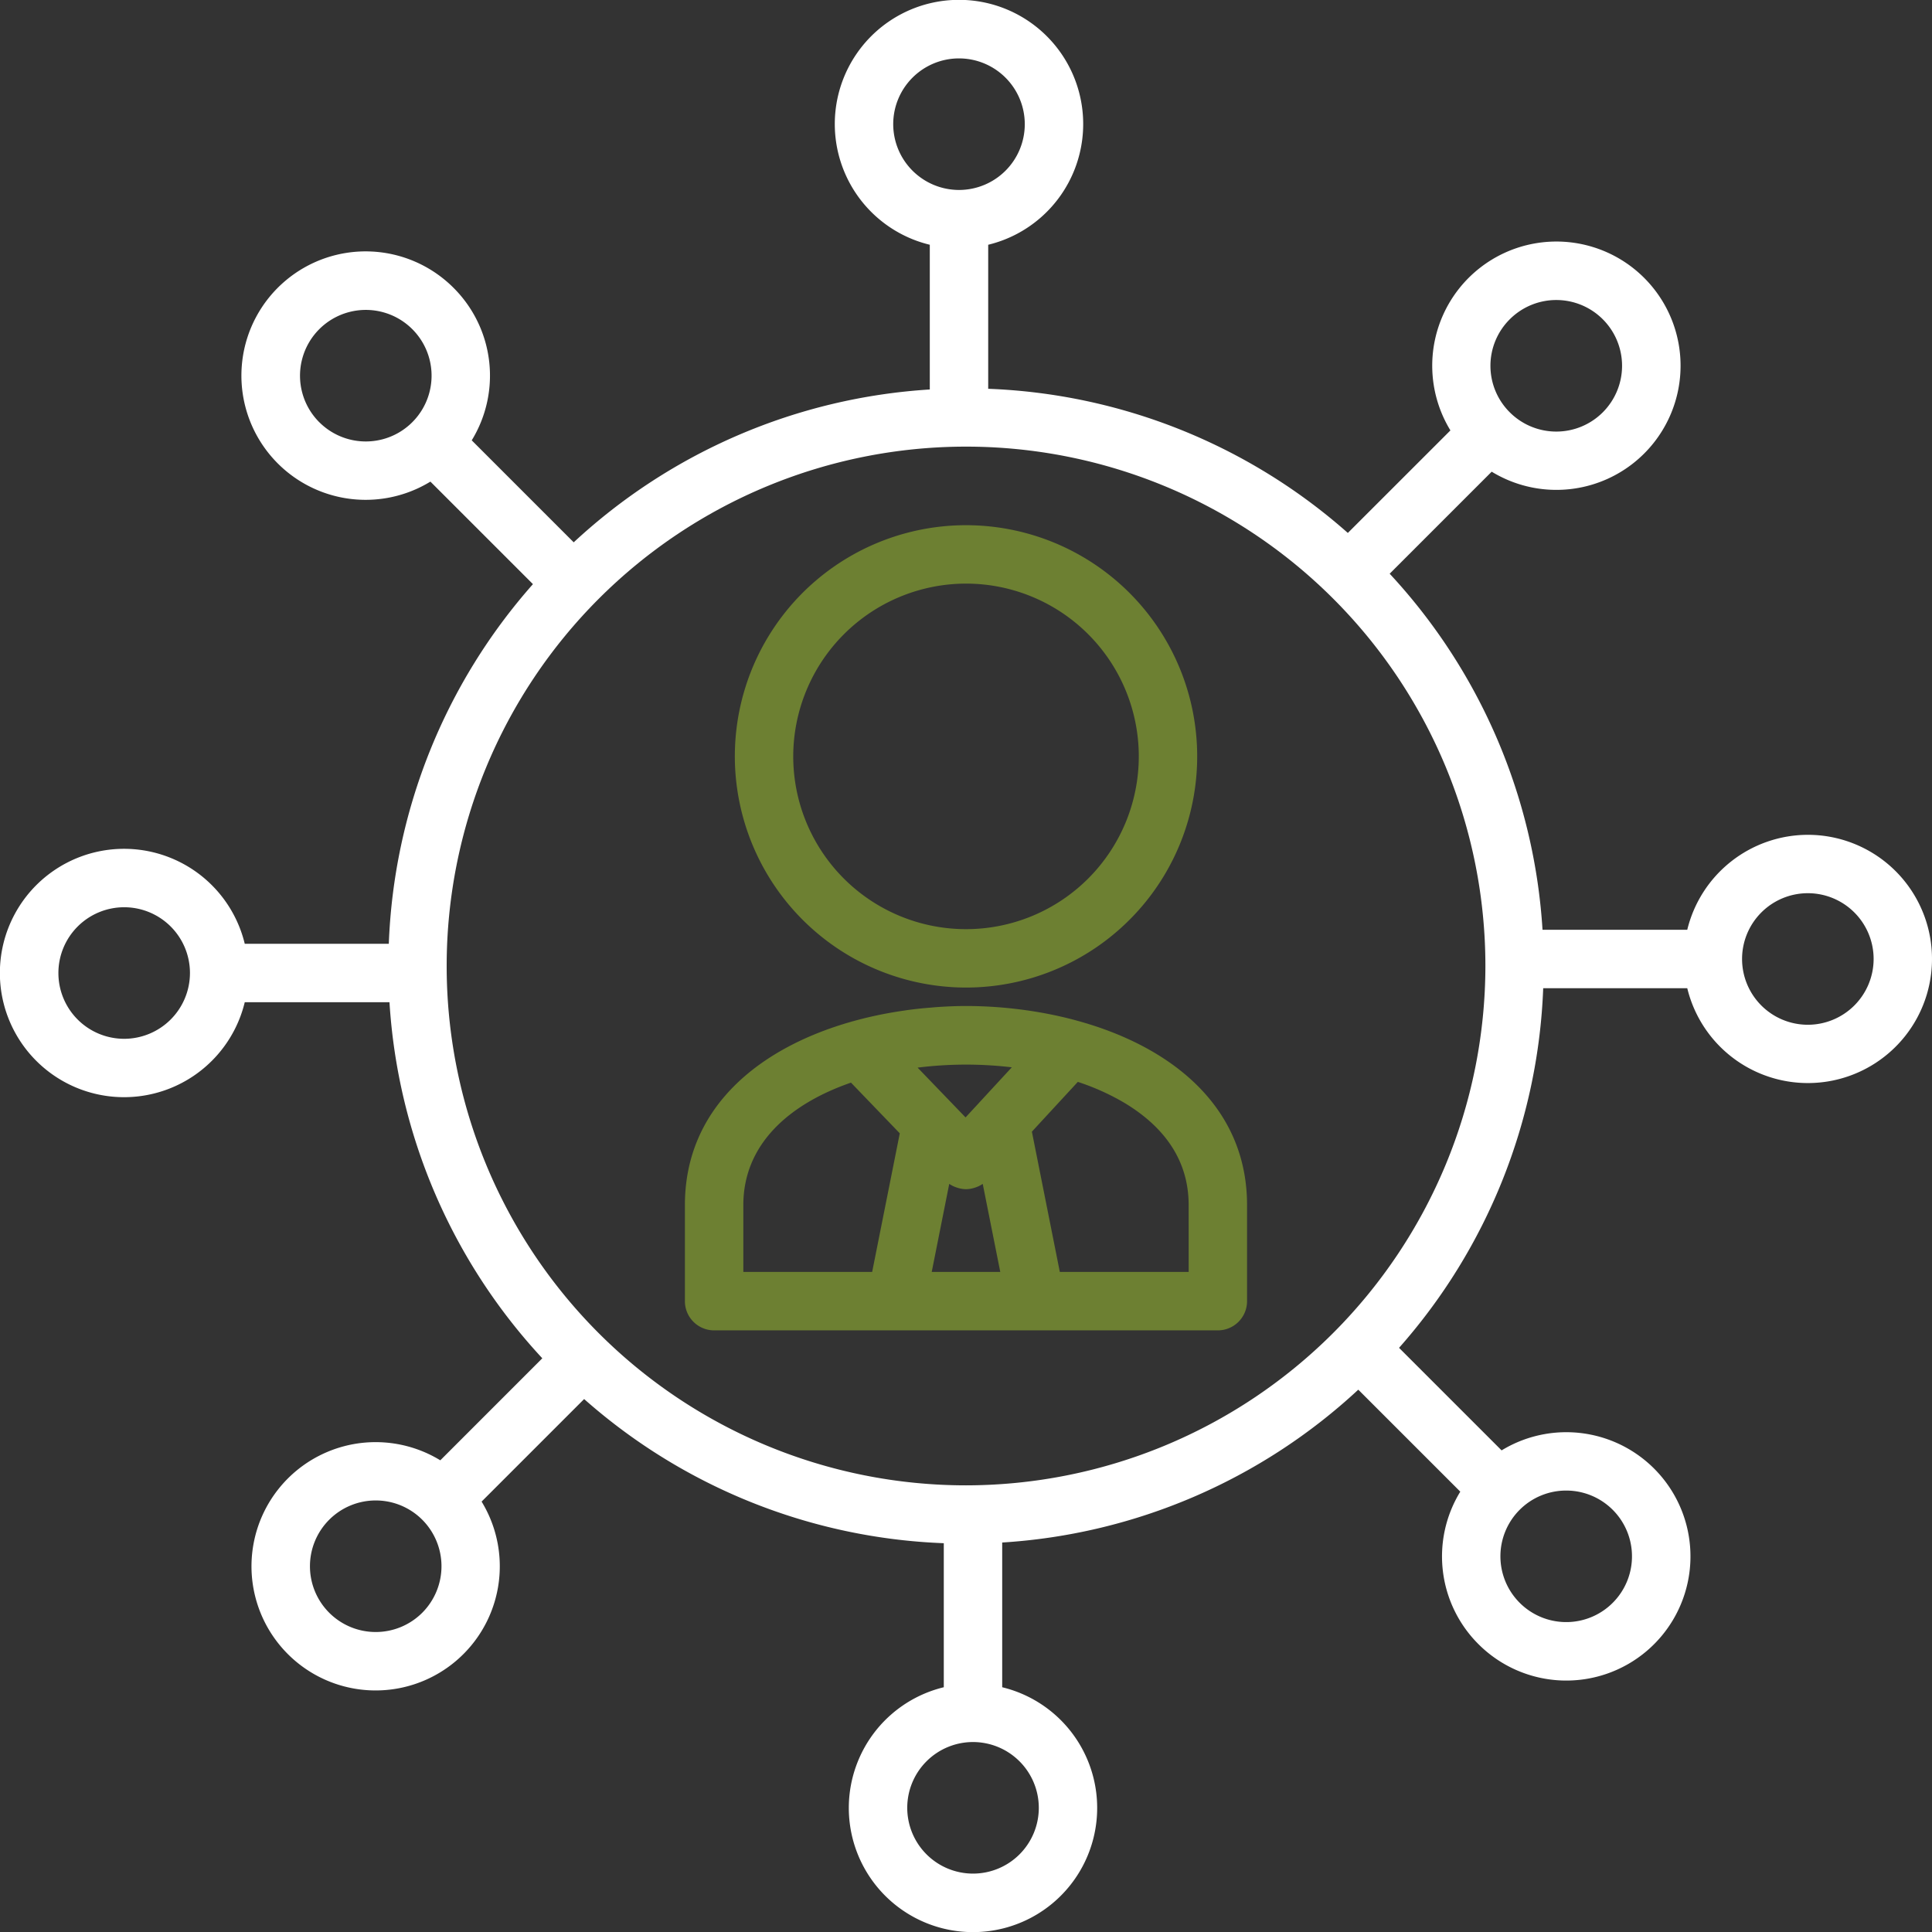 <svg xmlns="http://www.w3.org/2000/svg" xmlns:xlink="http://www.w3.org/1999/xlink" width="333.84" height="333.84" viewBox="0 0 333.84 333.84"><rect x="0" y="0" width="333.84" height="333.84" fill="#333333" stroke="none"/><defs><clipPath id="clip-path"><rect id="Rectangle_28" data-name="Rectangle 28" width="333.84" height="333.84" fill="none"></rect></clipPath></defs><g id="Group_21" data-name="Group 21" clip-path="url(#clip-path)"><path id="Path_49" data-name="Path 49" d="M108.58,62.763l-.029-.014c-.037-.009-.075-.014-.11-.026q-2.167-.58-4.388-1.018c-.1-.02-.2-.043-.3-.061a75.189,75.189,0,0,0-14.143-1.355c-1.724,0-3.457.078-5.19.2-.254.017-.507.046-.761.066-1.329.1-2.656.236-3.976.412-.314.04-.626.092-.937.136q-1.938.281-3.843.663c-.257.052-.513.107-.77.161q-2.033.433-4.008.983c-.084.023-.173.04-.257.063-.023.006-.037.02-.061.026-15.881,4.51-28.764,14.8-28.764,31.7v16.591a5.046,5.046,0,0,0,5.046,5.046h87.045a5.046,5.046,0,0,0,5.046-5.046V94.693c0-17.2-13.338-27.547-29.6-31.93M91.845,77.044l-2.307,2.494-2.266-2.353-.006-.006-6.012-6.242a67.409,67.409,0,0,1,16.276-.055l-5.686,6.159ZM51.139,94.693c0-10.585,8.016-17.5,18.6-21.164l8.434,8.76L73.4,106.238H51.139Zm32.553,11.545,3.027-15.21.017.006a4.993,4.993,0,0,0,1.211.6c.1.035.208.066.314.1a5.069,5.069,0,0,0,1.352.208h.055A5.046,5.046,0,0,0,91,91.723c.11-.032.213-.066.317-.1a5,5,0,0,0,1.119-.556c.023-.014.052-.02.072-.035l3.03,15.21Zm44.4,0H105.827L101,82l7.938-8.6a41.166,41.166,0,0,1,8,3.593c7.4,4.435,11.15,10.389,11.15,17.692Z" transform="translate(77.305 113.544)" fill="#6d8032"></path><path id="Path_50" data-name="Path 50" d="M83.984,111.366A39.946,39.946,0,1,0,44.038,71.421a39.989,39.989,0,0,0,39.946,39.946m0-69.8A29.854,29.854,0,1,1,54.13,71.421,29.887,29.887,0,0,1,83.984,41.567" transform="translate(82.938 59.278)" fill="#6d8032"></path><path id="Path_51" data-name="Path 51" d="M312.382,144.253a21.476,21.476,0,0,0-20.832,16.412H266.54a99.468,99.468,0,0,0-26.411-61.53l17.629-17.629a21.456,21.456,0,1,0-7.133-7.133L232.9,92.09a99.384,99.384,0,0,0-62.144-24.909V42.293a21.461,21.461,0,1,0-10.092,0V67.3a99.461,99.461,0,0,0-61.53,26.411L81.512,76.088A21.413,21.413,0,0,0,78.38,49.746v0a21.466,21.466,0,1,0-4.008,33.475L92.09,100.937a99.389,99.389,0,0,0-24.906,62.147H42.293a21.458,21.458,0,1,0,0,10.092H67.3a99.449,99.449,0,0,0,26.408,61.53L76.082,252.334a21.453,21.453,0,1,0,7.136,7.133l17.718-17.718a99.391,99.391,0,0,0,62.147,24.909v24.889a21.458,21.458,0,1,0,10.092,0V266.54a99.468,99.468,0,0,0,61.53-26.411l17.626,17.623a21.4,21.4,0,0,0,3.131,26.342v0a21.457,21.457,0,1,0,4.008-33.475L241.749,232.9a99.391,99.391,0,0,0,24.909-62.147H291.55a21.447,21.447,0,1,0,20.832-26.5m-51.5-89.083a11.366,11.366,0,1,1,0,16.075,11.336,11.336,0,0,1,0-16.075M154.344,21.458a11.366,11.366,0,1,1,11.369,11.366,11.38,11.38,0,0,1-11.369-11.366m-99.172,51.5A11.365,11.365,0,0,1,71.244,56.879v0A11.364,11.364,0,1,1,55.172,72.954M21.461,179.5a11.366,11.366,0,1,1,11.363-11.366A11.382,11.382,0,0,1,21.461,179.5m51.5,99.175a11.366,11.366,0,1,1,0-16.075,11.377,11.377,0,0,1,0,16.075M179.5,312.382a11.366,11.366,0,1,1-11.366-11.366A11.378,11.378,0,0,1,179.5,312.382m91.139-54.821a11.364,11.364,0,1,1-8.039,19.4v0a11.359,11.359,0,0,1,8.039-19.4m-103.713-.9a89.743,89.743,0,1,1,89.743-89.743,89.847,89.847,0,0,1-89.743,89.743m145.461-79.588a11.366,11.366,0,1,1,11.366-11.366,11.379,11.379,0,0,1-11.366,11.366" transform="translate(0 0)" fill="#fff"></path></g></svg>